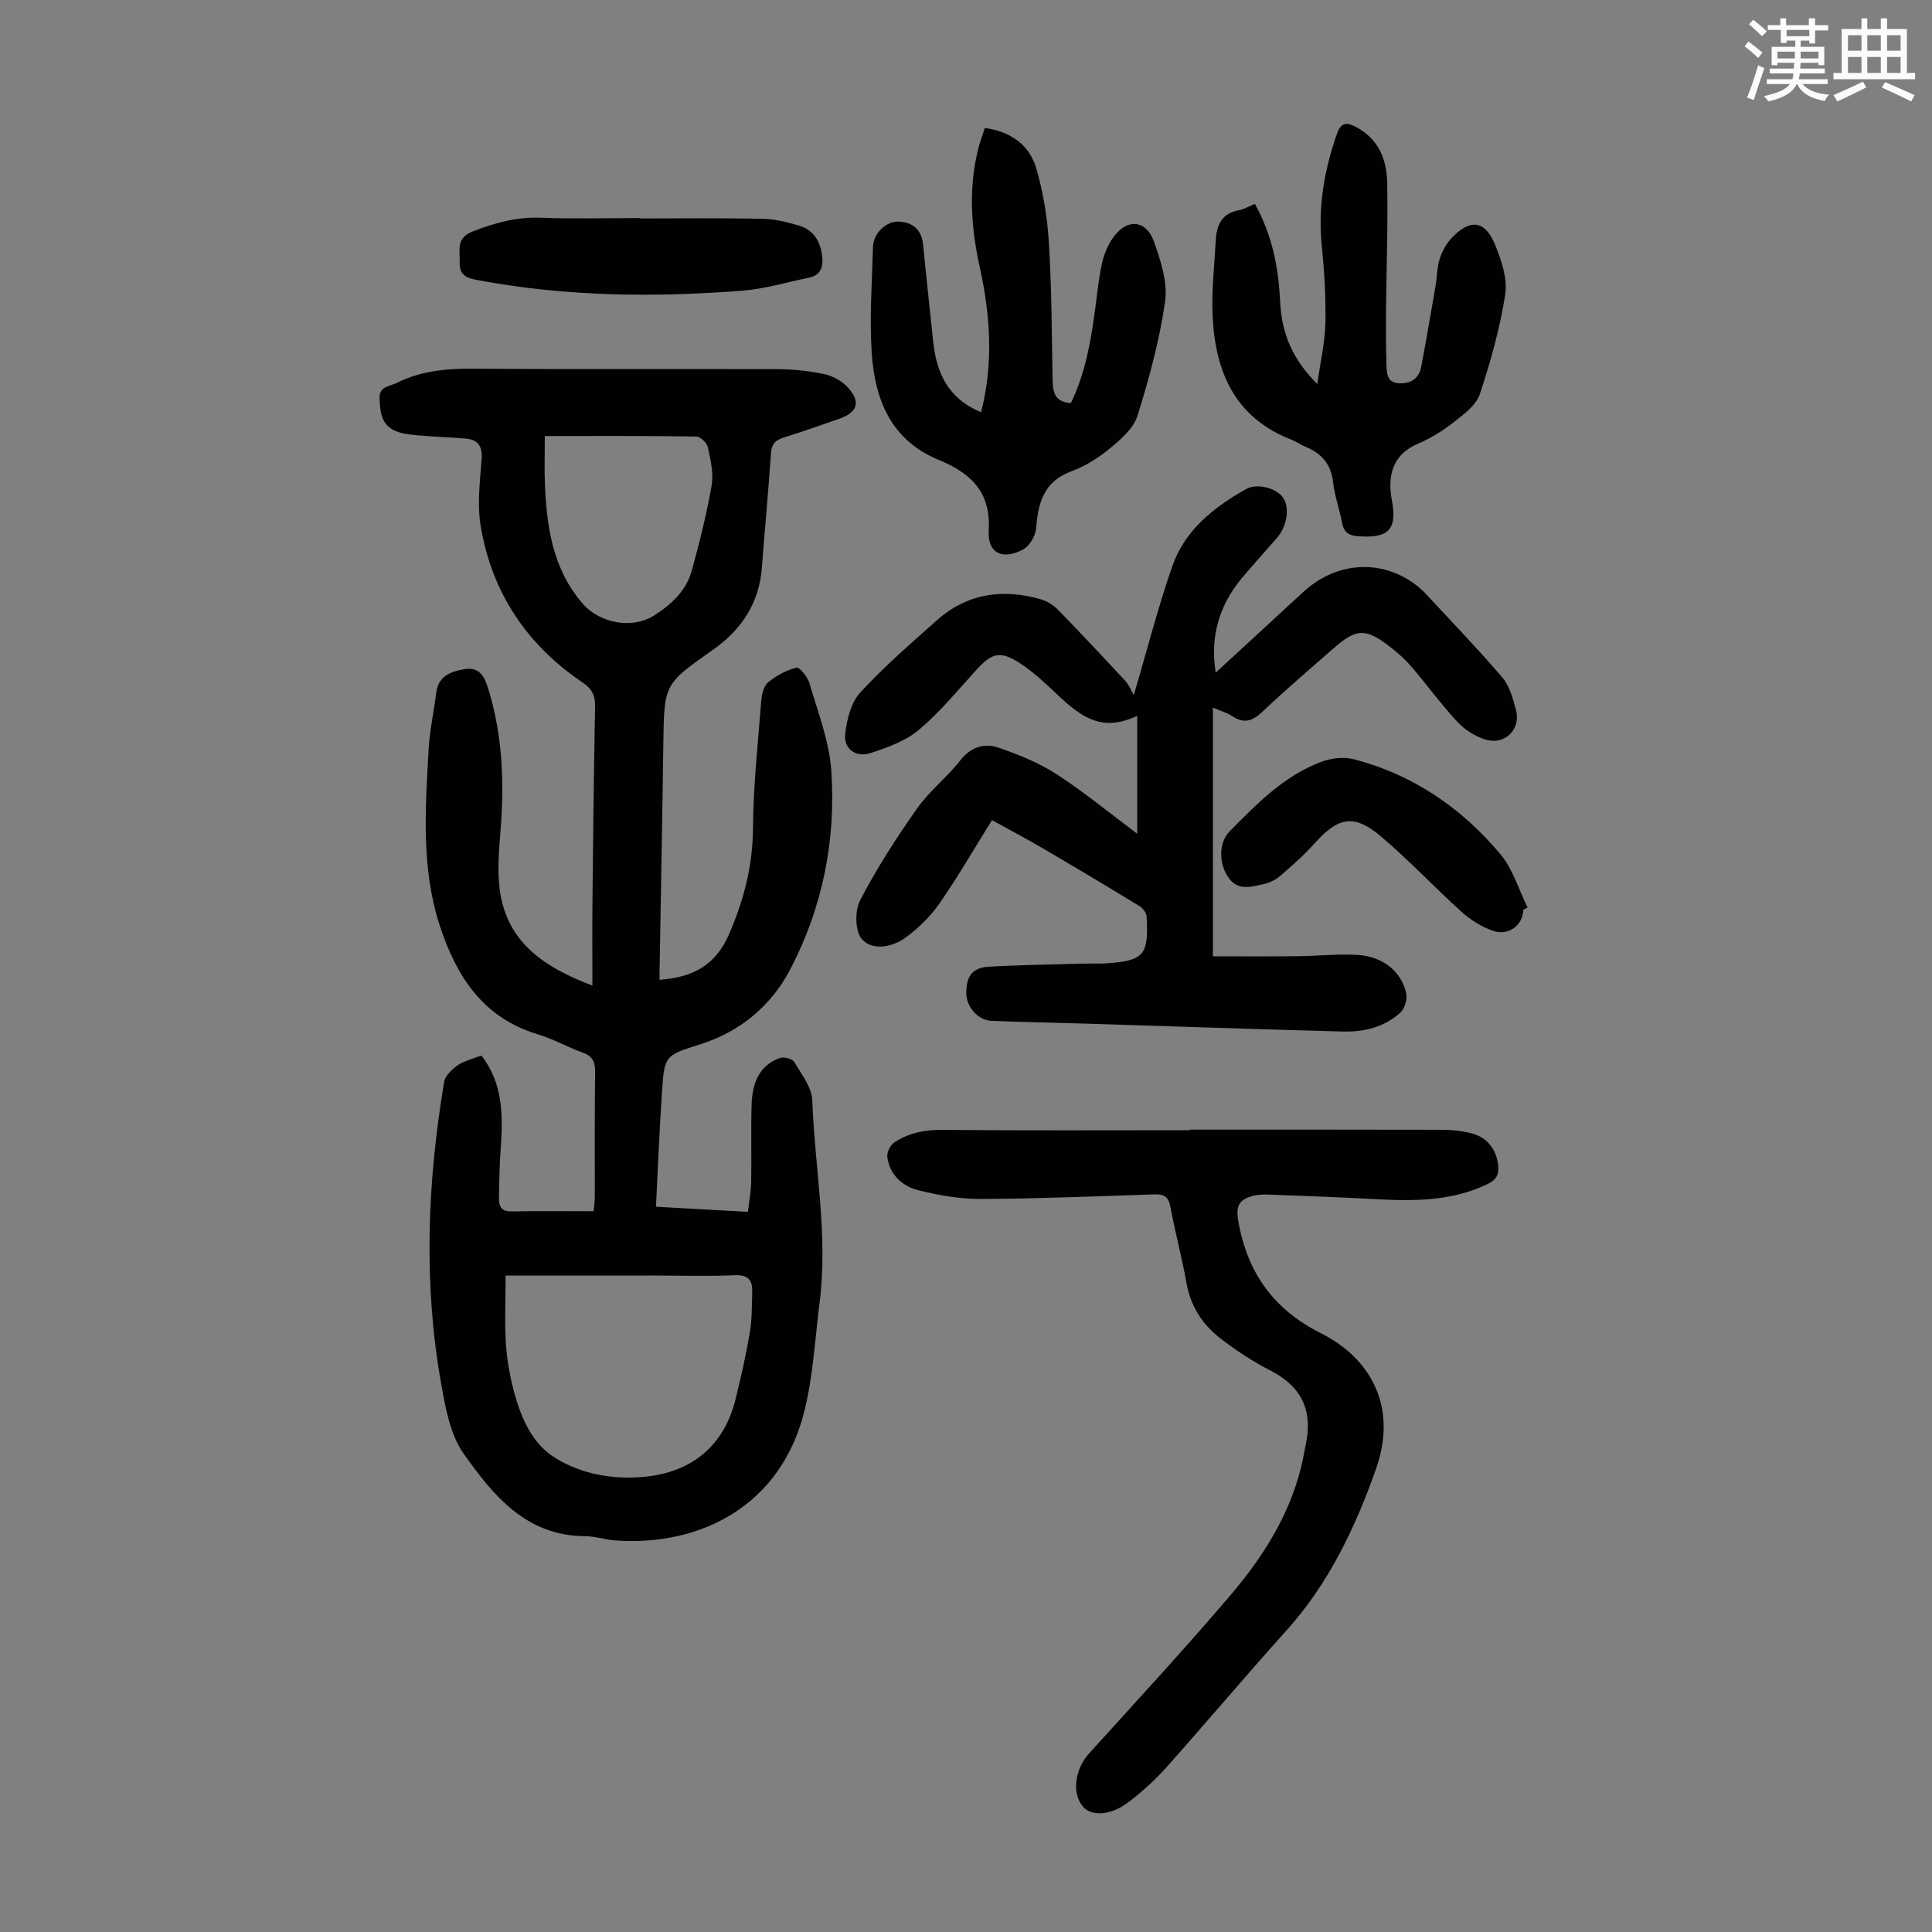 <svg enable-background="new 0 0 400 400" viewBox="0 0 400 400" xmlns="http://www.w3.org/2000/svg"><rect x="0" y="0" width="400" height="400" fill="#808080" stroke="none"/><path d="m361.2 9.6.8-1c.9.7 1.9 1.4 2.9 2.3l-.9 1.1c-1-1-2-1.8-2.8-2.4zm.5 10.6c.9-2.1 1.6-4.3 2.3-6.7.4.2.8.4 1.3.6-.7 2.1-1.5 4.3-2.2 6.6zm.4-15.2.9-.9c1 .8 2 1.6 2.8 2.4l-1 1c-.9-.9-1.8-1.7-2.7-2.5zm12.5-1.2h1.2v1.4h2.7v1.1h-2.7v2.7h-1.2v-.6h-1.8v1.3h4.9v3.8h-1.2v-.5h-3.7c0 .4-.1.9-.1 1.2h5.1v1h-5.2c0 .5-.1.9-.2 1.2h6v1h-5.2c1.1 1.3 2.9 2 5.5 2.2-.4.4-.7.8-.9 1.3-2.9-.5-4.8-1.6-5.7-3.5h-.1c-.8 1.7-2.7 2.9-5.9 3.6-.2-.4-.6-.8-.9-1.1 2.8-.6 4.6-1.4 5.4-2.5h-4.8v-1h5.3c.1-.3.2-.7.2-1.2h-4.9v-1h5c0-.4 0-.8.1-1.2h-3.5v.5h-1.2v-3.8h4.9v-1.3h-1.8v.5h-1.2v-2.7h-2.7v-1h2.6v-1.4h1.2v1.4h4.7v-1.4zm-6.6 8.3h3.6c0-.4 0-.9 0-1.4h-3.6zm1.9-4.6h4.7v-1.3h-4.7zm6.6 3.2h-3.7v1.4h3.7z" fill="#fbfcfa"/><path d="m385.3 3.8h1.3v2.2h2.8v-2.2h1.3v2.2h4.1v9.1h1.7v1.3h-16.9v-1.3h1.7v-9.1h4.1v-2.2zm.4 13.1.7 1.2c-1.8.9-3.8 1.9-6 2.9-.2-.4-.5-.8-.8-1.3 2.3-1 4.3-1.9 6.1-2.8zm-3.1-6.4h2.8v-3.2h-2.8zm0 4.6h2.8v-3.3h-2.8zm4-4.6h2.8v-3.2h-2.8zm0 4.6h2.8v-3.3h-2.8zm3.7 1.9c2.1.9 4.1 1.8 6.1 2.7l-.7 1.3c-2.2-1.1-4.2-2-6.1-2.9zm3.2-9.7h-2.8v3.2h2.8zm-2.8 7.8h2.8v-3.3h-2.8z" fill="#fbfcfa"/><g fill="#010102"><path d="m136.55 202.86c6.91-.51 11.6-3 14.39-9.44 3.08-7.12 4.91-14.2 4.96-22 .06-8.7 1.01-17.4 1.69-26.09.11-1.4.45-3.22 1.39-4.01 1.68-1.43 3.81-2.54 5.93-3.1.6-.16 2.3 1.94 2.68 3.23 1.73 5.97 4.1 11.96 4.52 18.07.99 14.4-1.79 28.36-8.51 41.2-3.92 7.49-10.28 12.81-18.47 15.44-7.42 2.38-7.56 2.21-8.08 9.95-.51 7.79-.83 15.59-1.24 23.73 6.43.36 12.52.7 19.04 1.06.25-2.17.63-4.11.67-6.06.1-5.37-.07-10.75.09-16.11.13-4.23 1.38-8.04 5.81-9.67.83-.3 2.6.12 2.99.77 1.52 2.55 3.67 5.29 3.77 8.02.51 13.95 3.29 27.83 1.51 41.84-.96 7.54-1.34 15.24-3.18 22.57-4.83 19.3-21.25 27.94-39.1 26.67-2.11-.15-4.2-.87-6.29-.88-12.23-.06-19.05-8.49-25.14-17.11-2.81-3.98-3.77-9.54-4.66-14.54-3.69-20.82-2.84-41.67.64-62.43.21-1.24 1.55-2.49 2.67-3.33 1.13-.85 2.63-1.19 3.98-1.74.3-.12.62-.19 1.08-.33 4.48 5.75 4.45 12.39 3.98 19.15-.24 3.45-.32 6.92-.37 10.38-.02 1.57.46 2.75 2.52 2.71 5.59-.11 11.17-.04 17.08-.04.1-1.14.25-2.09.25-3.04.02-8.62-.06-17.24.06-25.85.03-2.11-.61-3.25-2.61-3.97-3.15-1.14-6.11-2.83-9.31-3.79-11.32-3.39-16.81-12.03-20.21-22.38-3.92-11.95-3.02-24.32-2.34-36.61.22-3.89 1.09-7.74 1.56-11.62.42-3.49 2.91-4.46 5.8-4.96 3.2-.55 4.21 1.54 5 4.1 3 9.68 3.32 19.54 2.51 29.55-.36 4.43-.74 9.03.07 13.33 1.89 10 9.35 14.87 18.97 18.52 0-6.1-.05-11.64.01-17.17.14-13.54.28-27.08.55-40.61.04-2.27-.66-3.67-2.55-4.94-11.62-7.83-18.87-18.69-21.15-32.49-.73-4.44-.14-9.14.2-13.7.2-2.69-.67-4.1-3.25-4.33-3.33-.3-6.68-.37-10-.68-1.64-.15-3.39-.33-4.84-1.02-2.71-1.28-2.94-3.97-3.04-6.61-.1-2.56 2.07-2.48 3.58-3.23 5.04-2.52 10.37-2.99 15.94-2.94 20.93.16 41.86.02 62.79.1 3.22.01 6.5.35 9.65 1 1.74.36 3.64 1.35 4.86 2.64 2.92 3.1 2.21 5.32-1.74 6.67-3.81 1.3-7.59 2.68-11.43 3.86-1.75.54-2.48 1.37-2.61 3.27-.54 7.92-1.29 15.83-1.89 23.75-.55 7.21-4.26 12.77-9.87 16.73-10.26 7.26-10.35 7.05-10.52 19.4-.21 15.55-.51 31.1-.77 46.65-.03.75-.02 1.51-.02 2.46zm-31.87 61.24c0 5.03-.22 9.62.07 14.16.22 3.43.85 6.89 1.76 10.2 1.47 5.34 3.75 10.57 8.62 13.5 5.44 3.28 11.68 4.37 18.09 3.81 10.05-.88 16.73-6.5 19.09-16.16 1.11-4.55 2.15-9.13 2.94-13.75.46-2.73.4-5.56.49-8.34.08-2.38-.74-3.62-3.55-3.5-5.47.24-10.95.07-16.43.07-10.27.01-20.54.01-31.08.01zm8.12-173.83c0 3.51-.11 6.72.02 9.93.37 8.94 1.62 17.6 7.79 24.75 3.55 4.11 10.27 5.37 14.85 2.46 3.56-2.27 6.64-5.13 7.78-9.32 1.59-5.8 3.07-11.66 4.09-17.57.44-2.53-.22-5.32-.77-7.91-.19-.9-1.55-2.22-2.39-2.23-10.26-.16-20.53-.11-31.37-.11z"/><path d="m234.75 143.89c2.87-9.74 5.06-18.38 8-26.76 2.6-7.42 8.58-12.11 15.24-15.88 2.2-1.24 6.12-.28 7.6 1.71s.93 5.95-1.19 8.39c-2.42 2.78-4.91 5.51-7.28 8.33-4.9 5.84-6.59 12.57-5.42 19.58 5.87-5.41 11.96-10.98 18.01-16.59 8.37-7.76 19.3-6.44 25.79.59 5.21 5.65 10.58 11.18 15.56 17.03 1.51 1.77 2.19 4.39 2.81 6.74 1.05 3.98-2.32 7.32-6.31 6.09-2.11-.65-4.26-1.99-5.77-3.61-3.35-3.59-6.25-7.6-9.45-11.34-1.3-1.52-2.8-2.9-4.38-4.13-5.27-4.07-7.11-4-11.98.29s-9.84 8.48-14.53 12.96c-2.1 2-3.88 2.63-6.37.96-1.08-.72-2.41-1.08-3.96-1.74v51.48c5.96 0 11.84.04 17.72-.02 4.02-.04 8.06-.49 12.06-.28 5.38.28 9.33 3.45 10.26 8.09.24 1.2-.37 3.09-1.27 3.9-3.3 2.98-7.48 4-11.82 3.89-17.88-.48-35.76-1.09-53.64-1.65-6.37-.2-12.75-.3-19.11-.56-2.86-.12-5.27-2.91-5.26-5.78.01-3.51 1.27-5.24 4.69-5.44 6.58-.37 13.18-.45 19.77-.64 1.45-.04 2.91.06 4.36-.04 7.96-.54 8.95-1.63 8.52-9.64-.04-.77-.75-1.77-1.44-2.19-6.57-4.02-13.18-7.97-19.83-11.86-3.55-2.08-7.19-4-10.75-5.97-3.74 5.99-7.08 11.79-10.89 17.27-1.87 2.69-4.35 5.11-7 7.05-2.73 1.99-6.75 2.77-9.01.37-1.45-1.54-1.54-5.9-.42-8.06 3.43-6.61 7.5-12.92 11.79-19.02 2.55-3.63 6.21-6.46 8.96-9.97 2.21-2.83 4.99-3.64 7.92-2.64 4.17 1.42 8.38 3.13 12.05 5.51 5.69 3.68 10.94 8.03 16.67 12.31 0-8.26 0-16.29 0-24.39-5.96 2.69-9.97 1.69-15.61-3.56-2.77-2.58-5.51-5.3-8.66-7.35-4.17-2.71-5.83-2.13-9.11 1.46-3.84 4.21-7.49 8.69-11.83 12.33-2.77 2.32-6.54 3.68-10.07 4.82-3.03.97-5.55-.96-5.18-4.02.36-2.95 1.18-6.43 3.09-8.5 4.9-5.34 10.42-10.12 15.85-14.95 6.31-5.62 13.71-6.67 21.64-4.36 1.3.38 2.61 1.26 3.57 2.24 4.68 4.81 9.28 9.71 13.84 14.63.74.81 1.16 1.9 1.77 2.92z"/><path d="m246.33 233.88c17.46 0 34.91-.02 52.37.03 1.99.01 4.04.24 5.97.73 3.33.85 5.23 3.49 5.52 6.79.16 1.81-.43 2.84-2.1 3.66-7.44 3.63-15.32 3.62-23.31 3.18-7.37-.41-14.74-.66-22.12-.94-1.11-.04-2.27-.01-3.32.28-2.55.69-3.53 1.82-2.99 5.04 1.83 10.8 7.32 18.47 17.13 23.38 3.12 1.56 6.2 3.83 8.38 6.51 5.22 6.44 5.69 14.03 3.02 21.61-4.3 12.17-9.79 23.72-18.58 33.48-8.39 9.31-16.45 18.91-24.8 28.26-2.37 2.65-5.05 5.08-7.88 7.24-3.67 2.8-7.69 2.98-9.44.87-2.35-2.82-1.6-7.77 1.33-11 9.76-10.77 19.62-21.46 29.06-32.51 6.56-7.68 12.05-16.13 14.65-26.11.48-1.83.8-3.71 1.18-5.57 1.38-6.88-.99-11.79-7.34-15.04-3.66-1.87-7.16-4.17-10.41-6.69-3.69-2.86-6.16-6.63-7-11.44-.93-5.28-2.35-10.47-3.32-15.74-.39-2.13-1.3-2.69-3.34-2.62-11.96.41-23.92.89-35.88.95-4.3.02-8.68-.74-12.87-1.77-3.36-.83-6.02-3.16-6.53-6.9-.13-.95.61-2.49 1.43-3.03 2.94-1.92 6.19-2.64 9.82-2.6 17.12.16 34.25.07 51.37.07 0-.05 0-.08 0-.12z"/><path d="m203.13 85.34c2.59-10.24 1.9-20.08-.26-29.9-1.83-8.29-2.43-16.59-.26-24.91.34-1.29.81-2.54 1.29-4.04 5.35.74 9.25 3.51 10.67 8.43 1.45 4.99 2.29 10.26 2.6 15.45.57 9.36.59 18.76.75 28.14.04 2.57.36 4.73 3.8 4.94 2.99-6.2 4.16-12.87 5.04-19.62.41-3.1.72-6.23 1.39-9.27.4-1.81 1.14-3.68 2.18-5.2 2.88-4.21 6.94-3.98 8.62.75 1.39 3.92 2.83 8.38 2.27 12.31-1.14 8-3.3 15.91-5.71 23.65-.81 2.59-3.4 4.84-5.63 6.7-2.38 1.97-5.14 3.74-8.03 4.8-5.74 2.1-6.92 6.49-7.33 11.8-.12 1.56-1.35 3.66-2.68 4.38-4.23 2.28-7.42.83-7.14-3.95.48-8.17-3.91-11.92-10.45-14.63-9.9-4.1-13.16-12.6-13.78-22.26-.46-7.23.07-14.53.27-21.8.08-2.81 2.74-5.39 5.41-5.23 2.91.17 4.68 1.72 4.98 4.83.64 6.68 1.39 13.34 2.08 20.02.67 6.5 3.11 11.82 9.92 14.61z"/><path d="m259.81 42.21c3.64 6.54 4.89 13.29 5.23 20.27.31 6.26 2.36 11.75 7.69 17.02.66-4.73 1.6-8.68 1.68-12.65.11-5.35-.23-10.74-.76-16.07-.79-7.97.51-15.55 3.14-23.04.89-2.55 2.12-2.42 3.99-1.43 4.6 2.43 6.32 6.69 6.42 11.42.18 8.83-.16 17.66-.24 26.5-.03 3.68-.03 7.37.09 11.06.05 1.75-.01 3.89 2.49 4.05 2.33.15 4.22-.82 4.7-3.35 1.05-5.58 2.01-11.18 2.97-16.77.32-1.87.3-3.83.86-5.61.49-1.55 1.34-3.13 2.45-4.3 3.84-4.07 6.92-3.74 9.01 1.34 1.32 3.22 2.61 7.04 2.11 10.31-1.08 6.99-3.03 13.91-5.26 20.64-.74 2.25-3.22 4.11-5.25 5.7-2.27 1.78-4.79 3.39-7.44 4.51-5.59 2.35-6.44 6.92-5.5 11.88 1.21 6.37-1.18 7.76-7.08 7.33-2.09-.15-2.93-.99-3.29-2.94-.5-2.74-1.51-5.42-1.81-8.17-.41-3.8-2.39-6.07-5.78-7.44-1.03-.42-1.96-1.1-2.99-1.5-11.62-4.55-15.63-14.04-16.18-25.49-.25-5.22.37-10.49.65-15.73.17-3.12 1.22-5.58 4.76-6.22 1.06-.19 2.05-.79 3.34-1.32z"/><path d="m132.41 45.23c8.51 0 17.01-.11 25.52.07 2.52.05 5.09.69 7.53 1.42 2.98.9 4.39 3.24 4.76 6.29.28 2.3-.33 4-2.81 4.5-4.59.94-9.15 2.32-13.78 2.68-18.23 1.41-36.43 1.21-54.48-2.15-2.2-.41-4.12-.81-3.98-3.8.11-2.56-.88-4.97 2.85-6.39 4.57-1.74 8.98-2.96 13.92-2.77 6.82.26 13.65.07 20.48.07-.01.03-.01.05-.01.08z"/><path d="m315.37 188.36c-.04 3.17-3.02 5.49-6.29 4.35-2.33-.81-4.61-2.24-6.46-3.91-5.65-5.08-10.85-10.67-16.64-15.57-5.68-4.8-8.89-4.12-13.91 1.49-2.15 2.4-4.61 4.55-7.05 6.66-.89.77-2.1 1.35-3.25 1.62-2.57.6-5.38 1.51-7.35-1.19-2.11-2.89-2.17-7.34.18-9.71 5.66-5.71 11.32-11.58 19.11-14.42 1.96-.72 4.44-1.02 6.43-.52 12.31 3.15 22.4 10.05 30.48 19.66 2.6 3.09 3.81 7.36 5.66 11.08-.31.17-.61.31-.91.46z"/></g></svg>